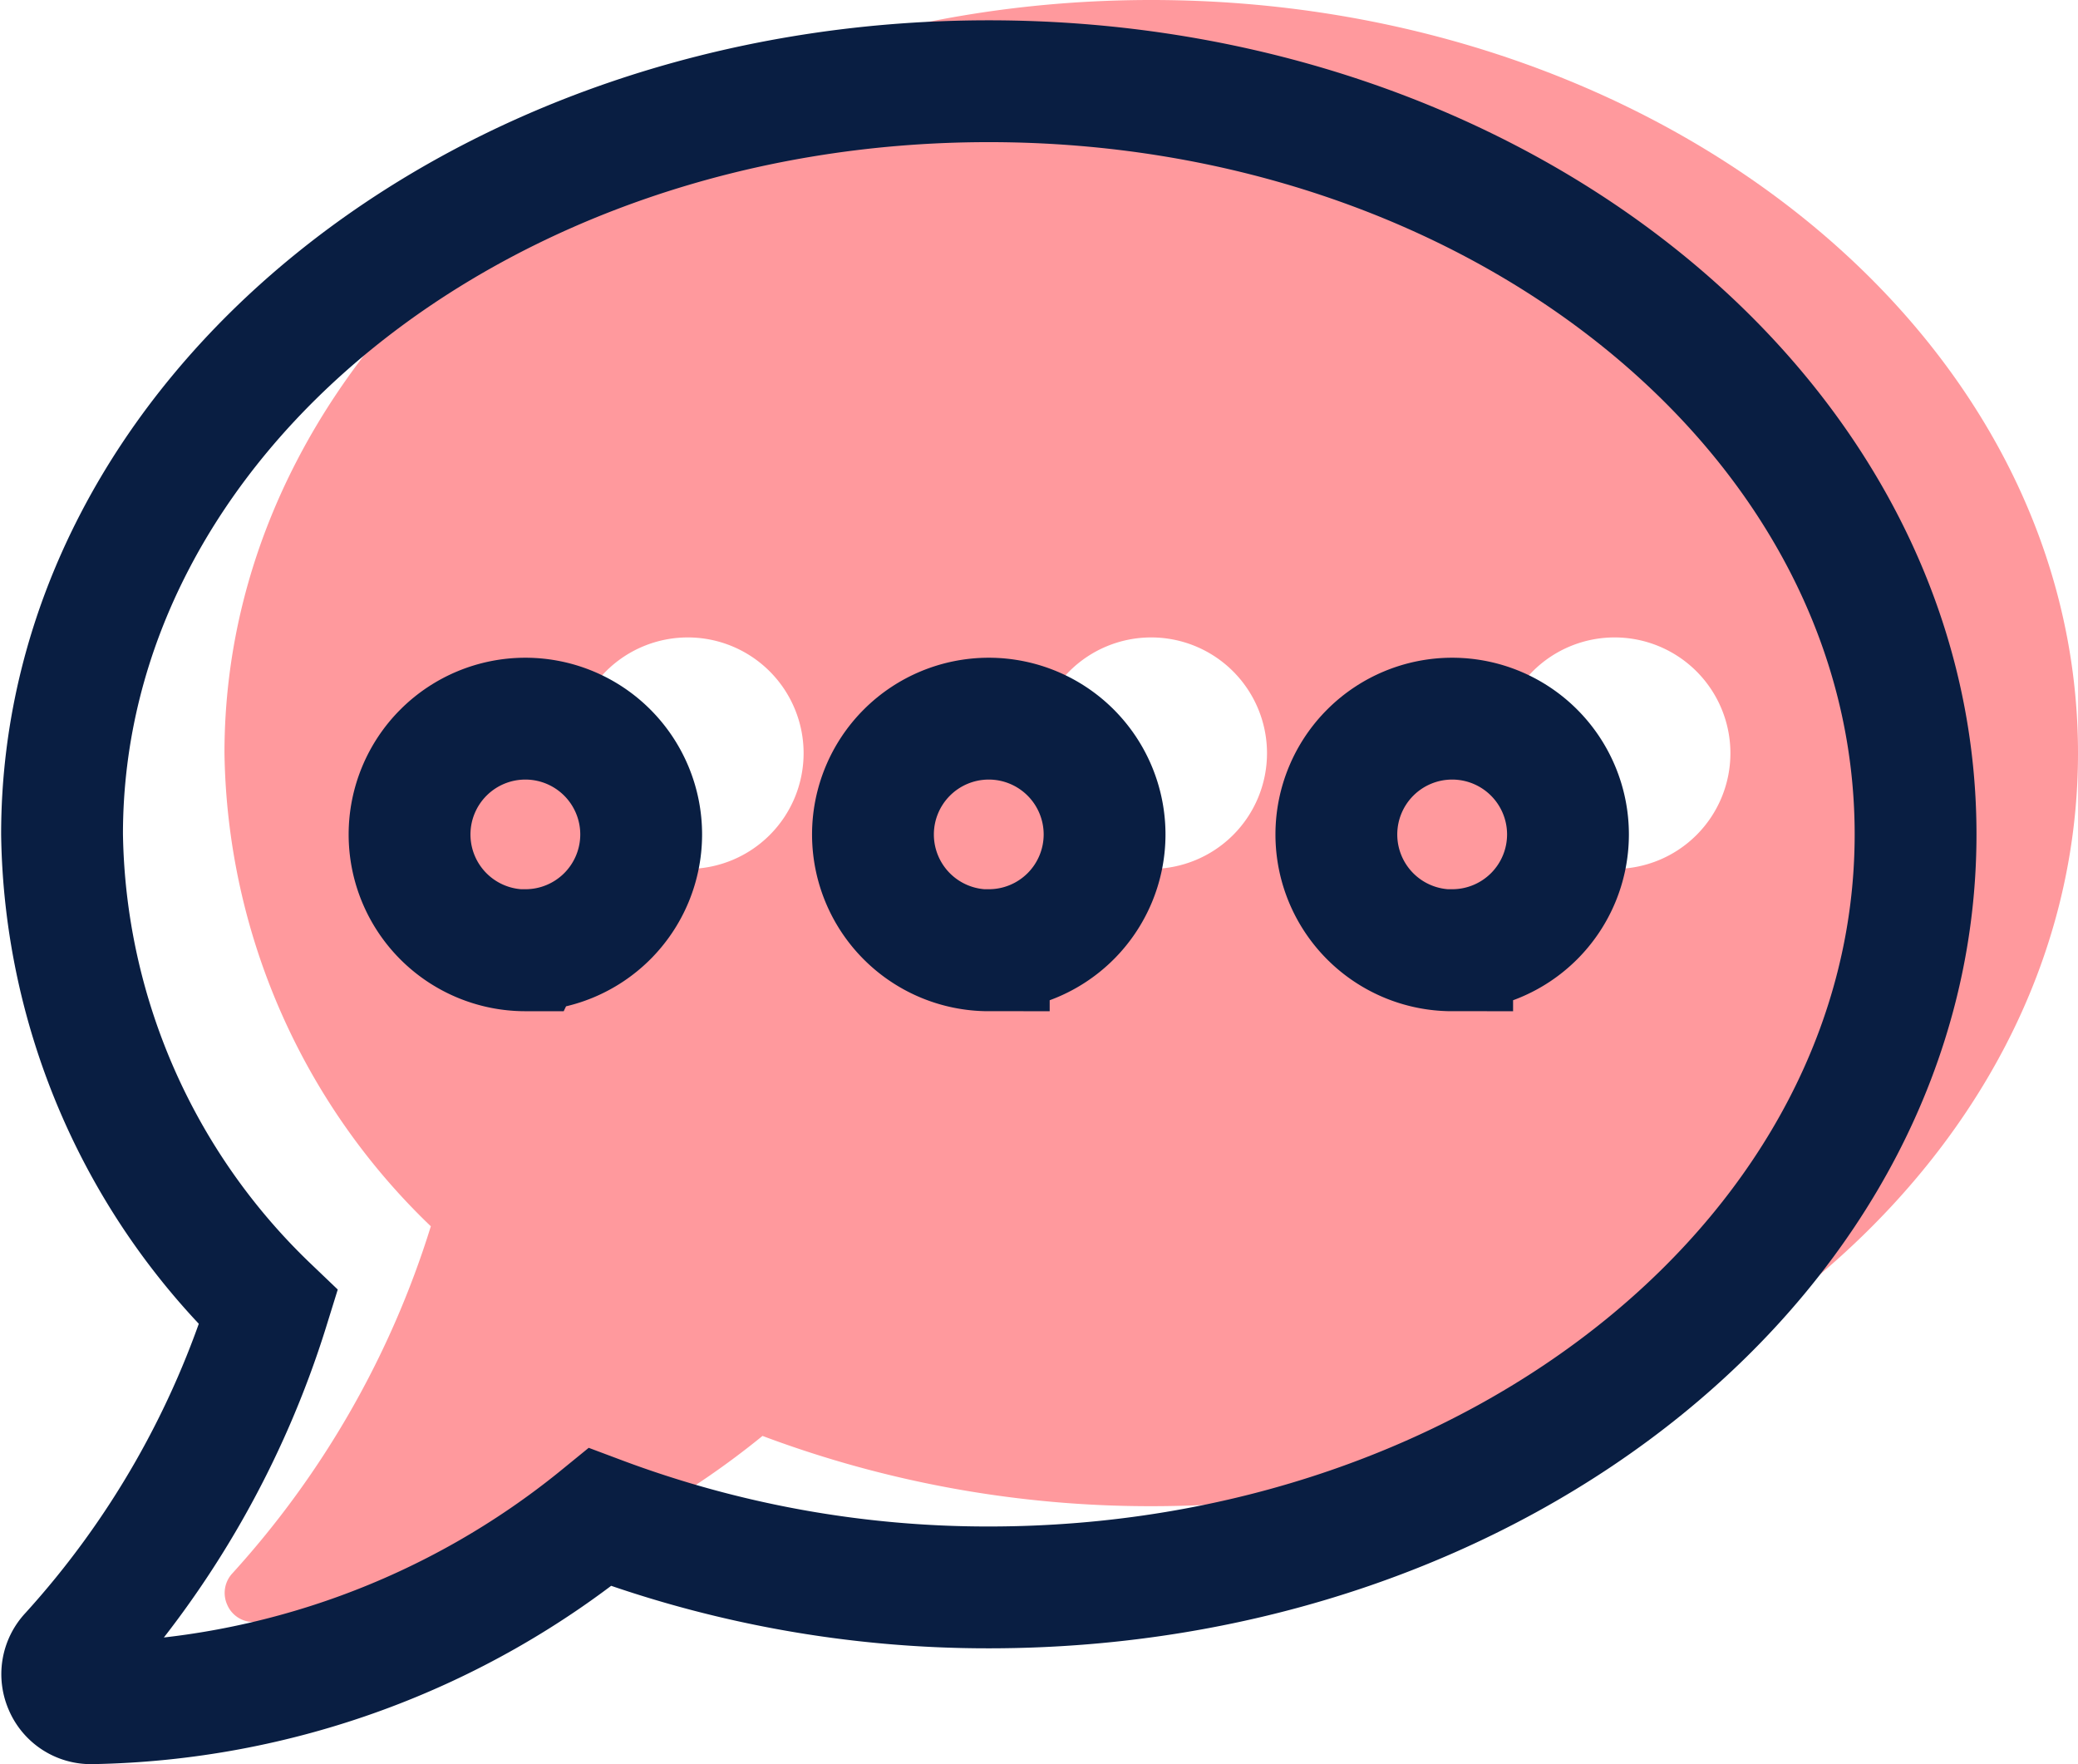 <svg xmlns="http://www.w3.org/2000/svg" width="25.587" height="21.719" viewBox="0 0 25.587 21.719"><defs><style>.a{fill:#ff999d;}.b{fill:rgba(0,0,0,0);stroke:#091e42;stroke-width:1.5px;}</style></defs><g transform="translate(-768.825 -3565.5)"><path class="a" d="M11.411,2.25C5.108,2.25,0,6.4,0,11.522a8.229,8.229,0,0,0,2.541,5.826A11.34,11.34,0,0,1,.1,21.618a.354.354,0,0,0-.067.388.349.349,0,0,0,.325.214,10.194,10.194,0,0,0,6.267-2.291,13.594,13.594,0,0,0,4.787.865c6.3,0,11.411-4.15,11.411-9.272S17.714,2.25,11.411,2.25Zm-5.706,10.7a1.426,1.426,0,1,1,1.426-1.426A1.425,1.425,0,0,1,5.706,12.948Zm5.706,0a1.426,1.426,0,1,1,1.426-1.426A1.425,1.425,0,0,1,11.411,12.948Zm5.706,0a1.426,1.426,0,1,1,1.426-1.426A1.425,1.425,0,0,1,17.117,12.948Z" transform="translate(771.589 3563.25)"/><path class="b" d="M11.411,2.25C5.108,2.25,0,6.4,0,11.522a8.229,8.229,0,0,0,2.541,5.826A11.34,11.34,0,0,1,.1,21.618a.354.354,0,0,0-.067.388.349.349,0,0,0,.325.214,10.194,10.194,0,0,0,6.267-2.291,13.594,13.594,0,0,0,4.787.865c6.3,0,11.411-4.15,11.411-9.272S17.714,2.25,11.411,2.25Zm-5.706,10.7a1.426,1.426,0,1,1,1.426-1.426A1.425,1.425,0,0,1,5.706,12.948Zm5.706,0a1.426,1.426,0,1,1,1.426-1.426A1.425,1.425,0,0,1,11.411,12.948Zm5.706,0a1.426,1.426,0,1,1,1.426-1.426A1.425,1.425,0,0,1,17.117,12.948Z" transform="translate(769.589 3564.25)"/></g></svg>